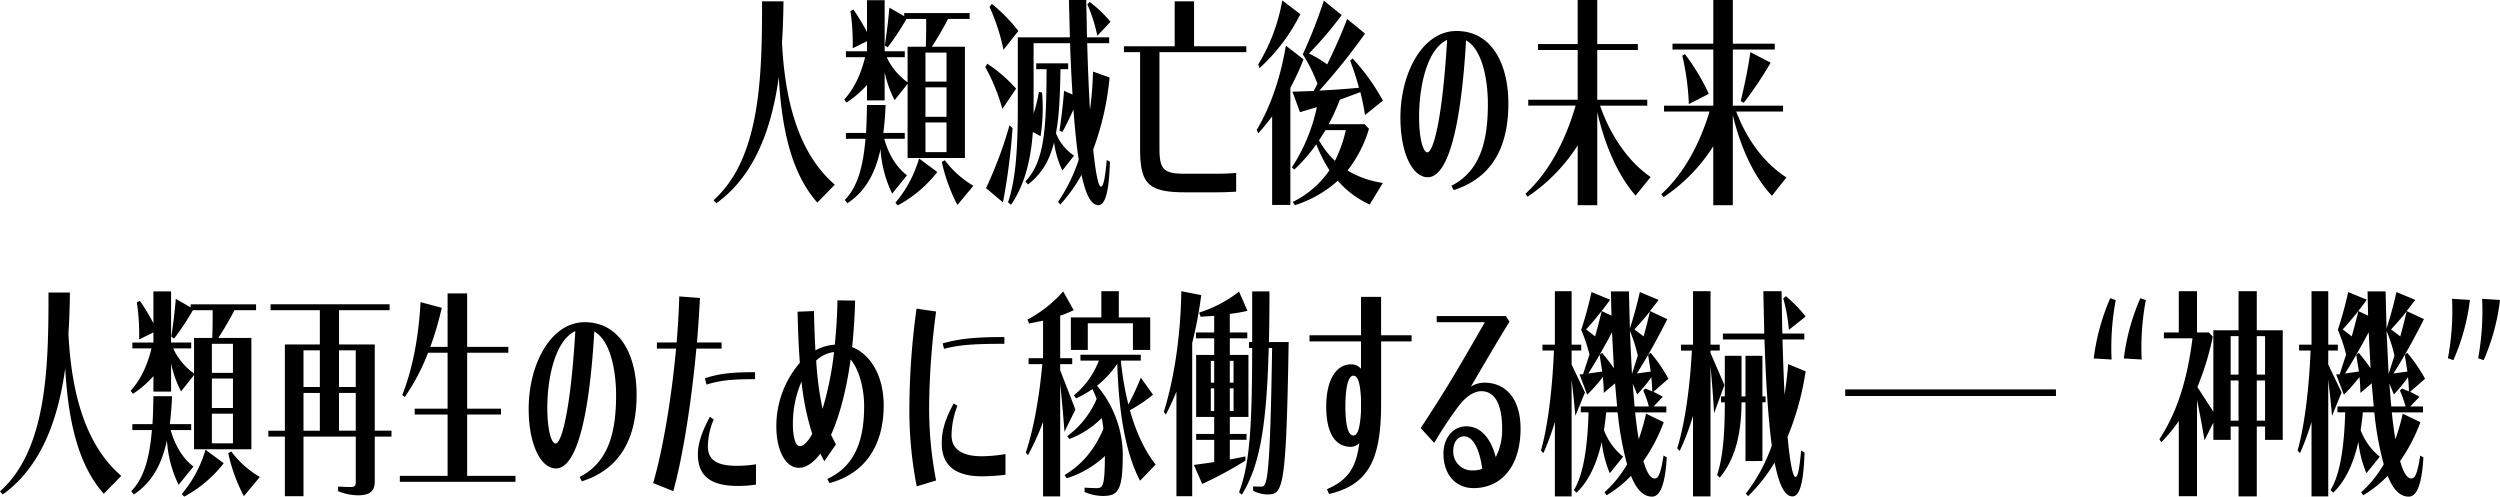 <svg xmlns="http://www.w3.org/2000/svg" width="768" height="152.563" viewBox="0 0 768 152.563"><path d="M256.46,56.73l-5.373,5.5c-7.565-8.516-10.914-21.521-11.842-38.557-2.192,15.9-7.448,30.31-19.172,38.764l-.867-.939c14.5-12.944,14.9-38.362,14.9-61.09h6.587c-.062,4.221-.179,8.448-.464,12.67,1.04,20.855,6.352,35.141,16.231,43.657m3.584-25.217-.693-.939c3.17-3.483,5.138-7.912,6.408-13.005h-5.893V15.757h6.475V12.671l-4.395,2.147a66.176,66.176,0,0,0-.693-11.4l.928-.47a64.288,64.288,0,0,1,4.16,6.905V.063h5.424V15.757h6.184v1.812H272.4a19.6,19.6,0,0,0,6.413,7.71V14.348h5.6c.112-3.153.112-6.1.112-8.521h-6.061a80.52,80.52,0,0,1-5.776,8.722l-.867-.6c.693-4.49,1.157-8.65,1.387-11.6l4.563,2.617V4.021h20.1V5.827h-6.642a94.281,94.281,0,0,1-4.965,8.521h10.159v34.2H278.814v-22.8l-3.987,5.027a34.048,34.048,0,0,1-3.064-8.583v8.65H266.34V26.084a30.993,30.993,0,0,1-6.3,5.429m14.034,27.962A36.4,36.4,0,0,1,270.494,45.8c-1.56,7.313-4.562,12.938-10.165,16.634l-.811-1.006c4.1-4.16,5.664-10.663,6.357-18.781h-6.011V40.834h6.184c.173-2.678.229-5.563.291-8.583h5.714c-.112,3.019-.347,5.9-.693,8.583h6.586v1.812h-6.3c1.387,5.032,3.925,8.918,6.989,11.2Zm8.258-10.791,5.6,4.16A38.479,38.479,0,0,1,275.806,63.1l-.749-.811a36.843,36.843,0,0,0,7.28-13.609M284.3,25.078h6.469V16.16H284.3Zm0,10.8h6.469V26.822H284.3Zm0,10.864h6.469V37.619H284.3Zm14.727,10.327-4.909,5.9a53.049,53.049,0,0,1-4.792-13.207l.923-.542a29.54,29.54,0,0,0,8.778,7.85m8.907-23.606a60.066,60.066,0,0,0-5.256-12.877l.632-1.006a45.143,45.143,0,0,1,8.84,7.649Zm3.12,5.9a194.422,194.422,0,0,1-2.947,22.8l-5.2-4.367a126.492,126.492,0,0,0,7.218-19.312ZM308.28,15.288A63.225,63.225,0,0,0,304,2.142L304.7,1.2a50.176,50.176,0,0,1,8.141,8.32Zm31.708,33.866.984.531c-.291,9.79-1.566,13.346-3.584,13.346-2.08,0-3.813-3.014-5.138-9.321a48.193,48.193,0,0,1-6.531,9.119l-.693-.805a51.634,51.634,0,0,0,6.357-12.938c-.637-4.16-1.157-9.321-1.621-15.426-.978,2.147-2.074,4.5-3.405,6.905l-.867-.47c.693-4.691,1.157-9.052,1.387-12.2l2.6,1.141c-.291-4.764-.576-9.992-.755-15.756h-11.2V34.868a42.771,42.771,0,0,0,1.621-6.642l.978.2a56.64,56.64,0,0,1-.458,13.413l-2.371-1.275c-.632,8.789-2.6,16.366-6.7,22.337l-.923-.738c2.482-7.246,3-17.506,3-29.041V11.463h16L328.375,0h5.317l.229,11.462h6.816V13.28h-6.754c.229,7.973.52,14.75.867,20.447a110.774,110.774,0,0,0,.923-11.736l5.083,1.812a85.967,85.967,0,0,1-5.027,22.13c.811,7.85,1.677,11.4,2.371,11.4.514,0,1.152-1,1.789-8.174m-16.176-5.435c-1.443,5.77-3.925,9.79-8.029,12.944l-.749-.939c5.837-6.234,6.413-16.03,6.469-34.47h-3.176V19.447h9.818v1.806h-2.371c-.112,8.051-.4,14.487-1.381,19.653a14.663,14.663,0,0,0,5.547,6.9l-3.584,4.568a28.272,28.272,0,0,1-2.544-8.655M337.1,10.993a48.51,48.51,0,0,0-3.058-9.651L334.733.6A36.858,36.858,0,0,1,341.14,6.7Zm19.083,5.032V45.464c0,6.71,1.275,7.912,7.973,7.912h9.416c1.789,0,4.272-.061,6.178-.263v5.765c-1.907.129-4.216.2-6.122.2h-9.583c-11.557,0-13.81-2.818-13.81-13.548V16.026h-4.965V14.214h15.594V.4h5.949v13.81h16.058v1.812ZM396.4,26.957V62.964H390.8V35.74c-1.325,1.806-2.768,3.556-4.272,5.233l-.458-1.079c4.562-7.643,7.448-16.83,8.952-25.882l5.424,4.221a76.873,76.873,0,0,1-4.037,8.722m-9.477-6.033-.4-1.141A56.073,56.073,0,0,0,393.916.13l5.547,4.227a56.4,56.4,0,0,1-12.536,16.567m27.034,31.451a28.74,28.74,0,0,0,10.858,3.819l-4.043,6.637a28.789,28.789,0,0,1-9.818-7.308,35.644,35.644,0,0,1-13.173,7.509l-.632-1.006A29.177,29.177,0,0,0,408.414,52.3a42.278,42.278,0,0,1-4.042-7.979,51.135,51.135,0,0,1-6.754,7.777l-.755-.665a54.74,54.74,0,0,0,7.682-18.513l-5.194,1.543-2.315-6.3,6.531-.207,1.152-2.209a46.04,46.04,0,0,0-4.507-9.052A148.343,148.343,0,0,0,406.681.2l5.491,4.423a112.339,112.339,0,0,1-10.053,11.8,42.127,42.127,0,0,1,5.6,3.355c2.6-5.3,4.68-10.131,6.122-13.956l5.491,4.5A192.731,192.731,0,0,1,405.3,27.829c3.925-.2,8.023-.47,12.183-.872a87.127,87.127,0,0,0-2.717-8.32l.755-.671a63.133,63.133,0,0,1,9.3,12.949l-5.485,4.423c-.347-2.214-.811-4.624-1.443-7.039l-6.3,2.343a66.274,66.274,0,0,1-3.411,7.515h11.032l1.331,1.409a38.244,38.244,0,0,1-6.586,12.81m-3.869-2.958a40.56,40.56,0,0,0,3.349-9.449H407.2l-2.08,3.282.117-.067a26.748,26.748,0,0,0,4.853,6.234m53.285-17.635c0,13.279-4.909,22.8-16.807,26.626l-.693-1.342c9.008-4.562,11.2-14.017,11.2-25.082,0-8.18-1.963-17.031-6.7-19.581-1.56,26.961-5.6,42.046-11.786,42.046-4.562,0-8.376-7.112-8.376-18.373,0-13.548,6.76-26.553,17.216-26.553,10.8,0,15.941,10.053,15.941,22.259M444.545,12.268c-5.893,2.684-8.6,13.548-8.6,23.673,0,6.7,1.269,10.864,2.544,10.864,1.789,0,4.618-9.925,6.061-34.537m62.533,42.113-4.624,5.7c-5.368-6.106-9.354-15.158-11.781-25.619V63.031h-6.011V44.658A53.8,53.8,0,0,1,469.3,60.415l-.693-.867c7.392-6.844,12.357-16.5,15.421-27.1H469.477V30.641h15.186V15.355H472.479V13.543h12.183V0h6.011V13.543h12.474v1.812H490.673V30.641h15.365v1.812h-14.5c3.349,9.662,9.008,17.434,15.538,21.929m41.716.134-4.451,5.63c-5.485-5.832-9.528-14.487-12.016-24.741V63.031h-6.005v-18.1a52.971,52.971,0,0,1-15.247,15.628l-.749-.878c7.045-6.436,11.837-15.488,14.845-25.412H511.193V32.453h15.13V15.22H513.787V13.409h12.536V0h6.005V13.409H545.21V15.22H532.328V32.453h15.426v1.812H533.368c3.411,9.058,9.013,16.159,15.426,20.252M524.936,28.835l-6.122,3.148A77.566,77.566,0,0,0,516.8,17.1l.805-.47a63.937,63.937,0,0,1,7.336,12.206m9.818,2.209c1.387-5.765,2.427-11.2,2.947-15.018l6.24,3.221a115.467,115.467,0,0,1-8.264,12.334ZM37.255,146.19l-5.373,5.5c-7.565-8.516-10.914-21.521-11.842-38.557-2.2,15.9-7.448,30.31-19.178,38.764L0,150.954c14.493-12.944,14.9-38.362,14.9-61.09h6.581c-.056,4.221-.173,8.448-.458,12.67,1.04,20.855,6.352,35.141,16.231,43.657m3.578-25.217-.693-.939c3.176-3.483,5.144-7.912,6.413-13.005H40.66v-1.812h6.469v-3.086l-4.389,2.147a66.176,66.176,0,0,0-.693-11.4l.928-.47a63.288,63.288,0,0,1,4.154,6.905v-9.79h5.429v15.695h6.178v1.812H53.2a19.554,19.554,0,0,0,6.413,7.71V103.809h5.6c.112-3.153.112-6.1.112-8.521H59.262a80.628,80.628,0,0,1-5.781,8.722l-.861-.6c.693-4.49,1.152-8.65,1.381-11.6l4.568,2.617v-.939h20.1v1.806H72.021a92.969,92.969,0,0,1-4.965,8.521H77.221v34.2H59.609v-22.8l-3.987,5.027a33.831,33.831,0,0,1-3.064-8.583v8.65H47.129v-4.758a30.7,30.7,0,0,1-6.3,5.429m14.04,27.962a36.294,36.294,0,0,1-3.584-13.676c-1.56,7.313-4.562,12.938-10.165,16.634l-.811-1.006c4.1-4.16,5.664-10.663,6.357-18.781H40.66v-1.812h6.184c.168-2.678.229-5.563.285-8.583h5.72c-.117,3.019-.347,5.9-.693,8.583h6.581v1.812h-6.3c1.392,5.032,3.931,8.918,6.989,11.2Zm8.258-10.791,5.6,4.16A38.6,38.6,0,0,1,56.6,152.564l-.749-.811a36.925,36.925,0,0,0,7.28-13.609m1.963-23.606h6.469V105.62H65.094Zm0,10.8h6.469v-9.052H65.094Zm0,10.864h6.469v-9.119H65.094Zm14.727,10.327-4.909,5.9a52.612,52.612,0,0,1-4.792-13.207l.923-.542a29.472,29.472,0,0,0,8.778,7.85m40.442-12.407h-5.138v13.749c0,2.818-1.213,4.288-5.2,4.288a16.529,16.529,0,0,1-6.061-1.269v-1.409c1.381.067,2.712.129,3.7.129,1.443,0,1.728-.33,1.728-1.61V134.119H93.234v18.306h-5.72V134.119H82.432v-1.806h5.082V105.821H98.255V95.287H83.125V93.481h36.561v1.806H104.149v10.534h10.976v26.491h5.138ZM93.234,118.894h5.021V107.627H93.234Zm0,13.419h5.021v-11.6H93.234Zm10.914-13.419h5.138V107.627h-5.138Zm5.138,1.812h-5.138v11.6h5.138ZM158.35,146.19V148H122.829V146.19H137.5V127.348H127.392v-1.812H137.5V108.365H131.5a65.3,65.3,0,0,1-7.162,13.615l-.749-.665c3.405-8.583,5.077-18.714,5.6-28.5l6.525,1.744a101.152,101.152,0,0,1-3.522,12H137.5V90.132h6.011v16.427h12.647v1.806H143.511v17.171h10.394v1.812H143.511V146.19Zm37.216-24.948c0,13.279-4.909,22.8-16.807,26.626l-.693-1.342c9.008-4.562,11.2-14.017,11.2-25.082,0-8.18-1.963-17.031-6.7-19.581-1.554,26.961-5.6,42.046-11.781,42.046-4.562,0-8.376-7.112-8.376-18.373,0-13.548,6.76-26.553,17.216-26.553,10.8,0,15.941,10.053,15.941,22.259m-18.831-19.514c-5.893,2.684-8.6,13.548-8.6,23.673,0,6.7,1.269,10.864,2.538,10.864,1.795,0,4.624-9.924,6.066-34.537m37.188,5.368c-1.5,16.226-4.1,33.061-7.1,43.791l-6.178-2.483c2.947-10,5.658-26.156,7.045-41.308h-5.893v-1.879h6.066c.4-4.965.693-9.79.805-14.146l6.357.47c-.229,4.356-.52,8.98-.923,13.676h7.565V107.1Zm18.311,35.538v6.234a35.007,35.007,0,0,1-5.888.408c-8.493-.067-11.96-3.427-11.96-9.729,0-3.282,1.213-6.905,3.7-11.529l1.157.867a21.794,21.794,0,0,0-1.789,8.253c0,3.953,2.483,5.966,8.9,5.966a37.353,37.353,0,0,0,5.888-.47m-15.711-26.419c4.277-1.409,7.973-1.879,15.421-1.879v2.147c-7.336,0-10.914.4-14.9,1.672Zm54.934,8.314c0,12.541-5.888,20.99-16.634,23.875l-.693-1.275c8.784-4.026,11.322-12.34,11.322-22.332,0-5.435-1.5-11.266-4.16-14.353-1.325,9.656-3.467,17.5-6.005,23.137l1.5,2.947-3.578,5.166-1.213-2.348c-2.08,2.818-4.389,4.361-6.587,4.361-4.154,0-6.928-5.429-6.928-12.675a29.81,29.81,0,0,1,7.218-19.581c-.347-4.624-.576-9.79-.693-15.695l5.027-.2c.112,4.423.229,8.448.458,12.072a14.322,14.322,0,0,1,5.949-1.744c.408-4.16.755-8.722.811-13.615l5.429.067c-.112,5.094-.458,9.857-.923,14.286,5.776,2.281,9.7,8.985,9.7,17.9m-21.946,8.784a79.293,79.293,0,0,1-3.293-16.1,32.667,32.667,0,0,0-2.656,13.011c0,4.428.923,6.844,2.136,6.844,1.1,0,2.427-1.275,3.813-3.757m3.176-7.71a99.162,99.162,0,0,0,3.523-17.439,9.313,9.313,0,0,0-5.485,2.617,95.975,95.975,0,0,0,1.963,14.822M287.57,95.7a231.78,231.78,0,0,0-2.136,28.432A115.811,115.811,0,0,0,287.57,147.6l-5.949,1.806a120.882,120.882,0,0,1-2.253-25.01,227.715,227.715,0,0,1,2.192-29.578Zm21.314,43.791v6.363a63.717,63.717,0,0,1-7.162.47c-8.84,0-12.418-3.819-12.418-10.187,0-3.623.923-7.246,3.7-12.206l1.1.738a25.914,25.914,0,0,0-1.789,9.058c0,4.154,3.064,6.436,9.36,6.436a45.633,45.633,0,0,0,7.218-.671M290,107.163l-.4-1.677c5.082-1.409,9.645-1.946,18.943-1.946v2.08c-9.013,0-13.693.268-18.541,1.543m37.009,25.479c-.347-4.5-.749-9.388-1.325-14.755v34.6h-5.261V129.623a80.152,80.152,0,0,1-4.618,10.193l-.693-.8c2.371-6.844,4.216-17.3,5.082-27.162h-4.216v-1.812h4.445V98.514l-4.272.872-.52-1.213a38.393,38.393,0,0,0,10.976-8.65l3.232,5.765a33.371,33.371,0,0,1-4.154,1.677v13.078h3.7v1.812h-3.7v1.879l4.674,12.072ZM337,118.5a33.088,33.088,0,0,1,7.917,20.788c0,11.4-1.331,13.078-6.24,13.078a15.218,15.218,0,0,1-5.491-1.208v-1.348c1.157.067,2.773.14,3.7.14,1.963,0,2.483-.609,2.538-9.863a30.561,30.561,0,0,1-11.725,6.844l-.637-1.006c5.608-3.349,9.3-8.113,11.9-14.151a33.4,33.4,0,0,0-.526-3.355,27.764,27.764,0,0,1-9.936,6.441l-.632-.872a27.84,27.84,0,0,0,9.013-11.4,27.216,27.216,0,0,0-1.275-3.081,32.257,32.257,0,0,1-5.021,2.879l-.693-.939a25.352,25.352,0,0,0,7.682-10.663h-5.664v-1.806h18.541v1.806h-6.122a92.36,92.36,0,0,0,2.309,13.481,78.133,78.133,0,0,0,3.813-8.247l3.757,5.228a43.807,43.807,0,0,1-7.107,4.764c1.907,6.838,4.618,12.541,7.912,16.7l-4.792,4.965c-4.451-8.381-6.586-21.258-6.989-35.946A29.638,29.638,0,0,1,337,118.5m1.331-20.99V89.461H343.7v8.046h9.65V107.5h-5.317V99.313H334.168V107.5h-5.2V97.507Zm27.917,7.845v47.073H361.4V120.3c-.984,2.415-2.08,4.831-3.237,7.045l-.637-.811c3.472-11.2,5.2-24.607,5.373-37.076l6.122,1.2a127.684,127.684,0,0,1-2.773,14.688m16.349,36.142a113.935,113.935,0,0,1-13.285,7.174l-2.544-5.832,6.24-.872V135.12h-5.547v-1.806H373v-5.228h-5.547V109.036H373v-5.094h-5.6v-1.812H373V97.037l-4.16.268-.458-1.275a39.042,39.042,0,0,0,12.245-6.441l2.6,5.9a47.863,47.863,0,0,1-5.435.939v5.7h5.373v1.812H377.8v5.094h5.72v19.049H377.8v5.228h5.144v1.806H377.8v6.044l4.8-.939Zm-10.629-23.936H373v-6.7h-1.04ZM373,119.3h-1.04v6.972H373Zm4.792-1.739h1.157v-6.7H377.8Zm1.157,1.739H377.8v6.972h1.157Zm10.282,32.6a10.161,10.161,0,0,1-4.277-1.146v-1.342c.984.073,1.789.073,2.483.073,1.739,0,2.717-.811,3.355-42.583h-1.04c-.637,24.07-2.773,36.209-8.258,45.06l-.867-.738c3.461-9.052,3.987-21.252,4.043-44.322h-.984v-1.817h.984V89.523h5.312c0,5.7-.056,10.869-.173,15.555h6.067c-.749,45.737-1.733,46.816-6.642,46.816m44.406-47.011h-9.36v19.044c0,16.7-3.522,24.943-16,27.828l-.637-1.476c6.531-2.812,9.013-6.765,9.936-14.146a3.723,3.723,0,0,1-2.6,1.135c-4.68,0-7.565-4.015-7.565-12.4,0-7.71,2.773-12.944,7.682-12.944a4.029,4.029,0,0,1,3,1.342v-8.381H402.281V103H418.1V91.2h6.178V103h9.36ZM418.1,126.476V122.45c-.285-5.161-1.04-7.039-2.365-7.039-1.5,0-2.432,3.416-2.432,9.455,0,5.832.872,8.918,2.432,8.918,1.152,0,2.018-1.543,2.365-7.308m49.013,5.228c0,11.468-5.837,18.244-14.442,18.244-5.547,0-9.242-4.227-9.242-10.6,0-4.691,2.829-8.381,7.045-8.381,4.16,0,7.4,3.288,9.013,9.46a18.031,18.031,0,0,0,1.963-8.789c0-6.637-1.789-11.462-6.413-11.462-2.248,0-4.848,1.739-6.989,4.624a116.442,116.442,0,0,0-7.448,11.261l-4.16-4.557c3.411-5.161,6.413-9.919,8.9-14.012,2.656-4.361,7.1-12,10.8-18.507H441.352V97.1H462.61l1.1,1.739c-4.1,6.642-8.432,14.084-11.842,19.922a8,8,0,0,1,4.048-1.208c6.928,0,11.2,5.228,11.2,14.146m-11.786,12.34c-.749-6.033-2.829-9.992-5.547-9.992-2.136,0-3.349,1.946-3.349,4.624a5.73,5.73,0,0,0,5.949,5.837,8.111,8.111,0,0,0,2.947-.47M482.8,116.685v35.806h-5.144V129.623a83.393,83.393,0,0,1-3.523,9.595l-.749-.811c2.192-7.772,3.522-19.312,3.987-30.713h-3.528v-1.806h3.813V89.461H482.8v16.427h2.947v1.806H482.8v4.294l4.1,8.583-2.947,7.179c-.285-3.422-.693-7.107-1.152-11.065m28.241,23.271.984.531c-.464,8.32-2.024,12.077-4.507,12.077s-4.68-1.879-6.469-6.374a37.046,37.046,0,0,1-7.509,5.966l-.637-.939a34.5,34.5,0,0,0,6.933-8.583,96.942,96.942,0,0,1-2.891-15.957h-3.522c-.173,1.812-.4,3.618-.688,5.429a18.8,18.8,0,0,0,5.888,8.18l-4.1,5.094a35.2,35.2,0,0,1-2.477-9.651c-1.387,6.234-3.819,11.937-7.744,15.628l-.805-.811c3.349-5.362,4.272-15.426,4.5-23.869h-2.365v-1.812h11.143l-.632-7.106-3.467,2.947c0-1.538-.117-3.215-.285-4.9a49.883,49.883,0,0,1-4.8,5.435l-2.371-6.234a6.418,6.418,0,0,0,1.1-.067l1.963-6.033a49.219,49.219,0,0,0-2.538-7.576,116.408,116.408,0,0,0,3.17-11.607l5.72,2.348a97.7,97.7,0,0,1-7.392,9.119l2.773,2.147c.805-2.885,1.5-5.563,2.024-7.777l3,1.4-.179-7.442h5.547l.291,11.4c1.387-4.289,2.427-8.314,3.058-11.2l5.776,2.415-2.656,3.422,5.317,2.483c-2.488,4.959-5.547,10.663-9.36,16.7l4.272-.6-.805-5.1.749-.671a47.462,47.462,0,0,1,5.491,7.984l-4.624,4.026a20.68,20.68,0,0,1,2.885,1.538l-2.824,2.952H511.9v1.812h-9.589c.347,3.221.693,5.9,1.1,8.247a63.153,63.153,0,0,0,2.259-7.845l5.423,2.617a51.893,51.893,0,0,1-6.234,11.937c1.1,3.886,2.309,5.362,3.467,5.362.978,0,1.789-1.006,2.712-7.039m-15.247-26.827-.581-11.065c-2.074,3.892-4.445,8.18-7.274,12.675l4.272-.6-.805-5.1.749-.671c1.387,1.677,2.6,3.226,3.64,4.764m4.909-11.468.637,13.212,1.789-5.63a43.406,43.406,0,0,0-2.427-7.582m1.443,23.2h4.389a31.075,31.075,0,0,0-1.733-4.892l.637-.609,2.136.872c-.056-1.409-.117-2.879-.285-4.356a46.459,46.459,0,0,1-4.333,5.295l-1.387-3.349Zm-.056-23.673,2.829,2.147c.811-2.885,1.442-5.5,1.962-7.71-1.387,1.806-3,3.618-4.792,5.563m24.479,25.753c-.235-4.5-.637-9.321-1.1-14.621v40.168h-5.373V127.75a74.277,74.277,0,0,1-4.1,10.8l-.755-.811c2.371-7.571,3.931-18.91,4.507-30.042H516.4v-1.806h3.7V89.461h5.373v16.427H528.3v1.806h-2.829v.744l4.272,9.857Zm9.645,14.688V123.59H535c-.056,9.052-1.677,17.165-6.7,23.137l-.811-.805c1.963-5.837,2.371-13.878,2.371-22.332H528.7v-1.806h1.157V109.3H535v12.48h1.213V109.3h5.2v12.48h.978v1.806h-.978v18.043Zm17.1-3.226,1.04.609c-.291,9.79-1.616,13.475-3.7,13.475-2.309,0-4.1-3.355-5.485-10.389a52.862,52.862,0,0,1-8.146,10.322l-.693-.8a52.085,52.085,0,0,0,7.973-14.755c-1.04-7.783-1.789-18.574-2.253-32.592H529.275v-1.812h12.709l-.291-13.005h5.6l.235,13.005h6.754v1.812h-6.7c.173,6.5.4,12.139.637,16.964.459-3.086.867-6.167,1.1-9.388l5.373,2.214a86.005,86.005,0,0,1-5.547,20.123c.805,8.583,1.677,12.334,2.427,12.334.52,0,1.1-1.074,1.733-8.119m-3.757-37.076a53.452,53.452,0,0,0-1.728-9.662l.805-.671a41.039,41.039,0,0,1,6.067,6.24Zm82.041,20.313H566.854v-2.013H631.59Zm18.362-29.438a78.787,78.787,0,0,0-1.269,18.239l-5.491-.33A66.734,66.734,0,0,1,648.274,91.6Zm7.973,18.239-5.491-.33A66.732,66.732,0,0,1,657.517,91.6l1.677.6a78.787,78.787,0,0,0-1.269,18.239m43.332-8.985V135.12h-5.429v-4.087h-2.544v21.459h-5.6V131.032H685.26v4.087h-5.317v-5.295l-2.712,5.435c-.637-3.824-1.387-7.912-2.309-12.407v29.572h-5.6v-23.07a49.906,49.906,0,0,1-5.373,6.508l-.581-.939c5.317-8.046,8.549-18.037,10.165-30.981h-8.778v-1.812h4.568V89.461h5.6v12.67h3.634l1.213,1.275a84.941,84.941,0,0,1-4.736,15.488l4.909,7.582V101.46h7.738v-12h5.6v12Zm-16,13.615h2.427v-11.8H685.26Zm2.421,1.812h-2.427v12.34h2.427Zm5.6-1.812h2.544v-11.8h-2.544Zm2.544,1.812h-2.544v12.34h2.544Zm19.413-.2v35.806H710.1V129.623a83.343,83.343,0,0,1-3.528,9.595l-.749-.811c2.192-7.772,3.522-19.312,3.987-30.713h-3.528v-1.806H710.1V89.461h5.138v16.427h2.947v1.806h-2.947v4.294l4.1,8.583L716.4,127.75c-.291-3.422-.7-7.107-1.157-11.065m28.242,23.271.984.531c-.464,8.32-2.024,12.077-4.507,12.077s-4.68-1.879-6.469-6.374a36.888,36.888,0,0,1-7.509,5.966l-.632-.939a34.483,34.483,0,0,0,6.928-8.583,96.416,96.416,0,0,1-2.885-15.957h-3.528c-.168,1.812-.4,3.618-.688,5.429a18.849,18.849,0,0,0,5.888,8.18l-4.1,5.094a34.991,34.991,0,0,1-2.482-9.651c-1.387,6.234-3.813,11.937-7.738,15.628l-.811-.811c3.349-5.362,4.272-15.426,4.507-23.869H718.07v-1.812h11.143l-.632-7.106-3.467,2.947a48.715,48.715,0,0,0-.285-4.9,49.88,49.88,0,0,1-4.8,5.435l-2.365-6.234a6.324,6.324,0,0,0,1.1-.067l1.962-6.033a49.2,49.2,0,0,0-2.538-7.576,118.205,118.205,0,0,0,3.176-11.607l5.72,2.348a98.761,98.761,0,0,1-7.4,9.119l2.773,2.147c.811-2.885,1.5-5.563,2.024-7.777l3,1.4-.173-7.442h5.541l.291,11.4c1.387-4.289,2.427-8.314,3.058-11.2l5.781,2.415-2.656,3.422,5.312,2.483c-2.488,4.959-5.547,10.663-9.36,16.7l4.277-.6-.811-5.1.749-.671a47.459,47.459,0,0,1,5.491,7.984l-4.618,4.026a21.336,21.336,0,0,1,2.885,1.538l-2.829,2.952h3.925v1.812H734.76c.347,3.221.693,5.9,1.1,8.247a63.122,63.122,0,0,0,2.259-7.845l5.424,2.617a51.9,51.9,0,0,1-6.234,11.937c1.1,3.886,2.309,5.362,3.467,5.362.978,0,1.789-1.006,2.712-7.039m-15.247-26.827-.576-11.065c-2.08,3.892-4.451,8.18-7.28,12.675l4.277-.6-.811-5.1.749-.671c1.387,1.677,2.6,3.226,3.64,4.764m4.909-11.468.637,13.212,1.789-5.63a43.4,43.4,0,0,0-2.427-7.582m1.443,23.2h4.395a32.254,32.254,0,0,0-1.733-4.892l.632-.609,2.141.872c-.062-1.409-.117-2.879-.291-4.356a45.884,45.884,0,0,1-4.333,5.295l-1.387-3.349Zm-.056-23.673,2.835,2.147c.805-2.885,1.437-5.5,1.962-7.71-1.387,1.806-3.008,3.618-4.8,5.563M753.273,91.8l5.485.335a64.735,64.735,0,0,1-5.082,18.513L752,110.043A79.078,79.078,0,0,0,753.273,91.8M768,92.14a64.777,64.777,0,0,1-5.021,18.513l-1.677-.609A82.494,82.494,0,0,0,762.515,91.8Z" transform="translate(0 -0.001)"/></svg>